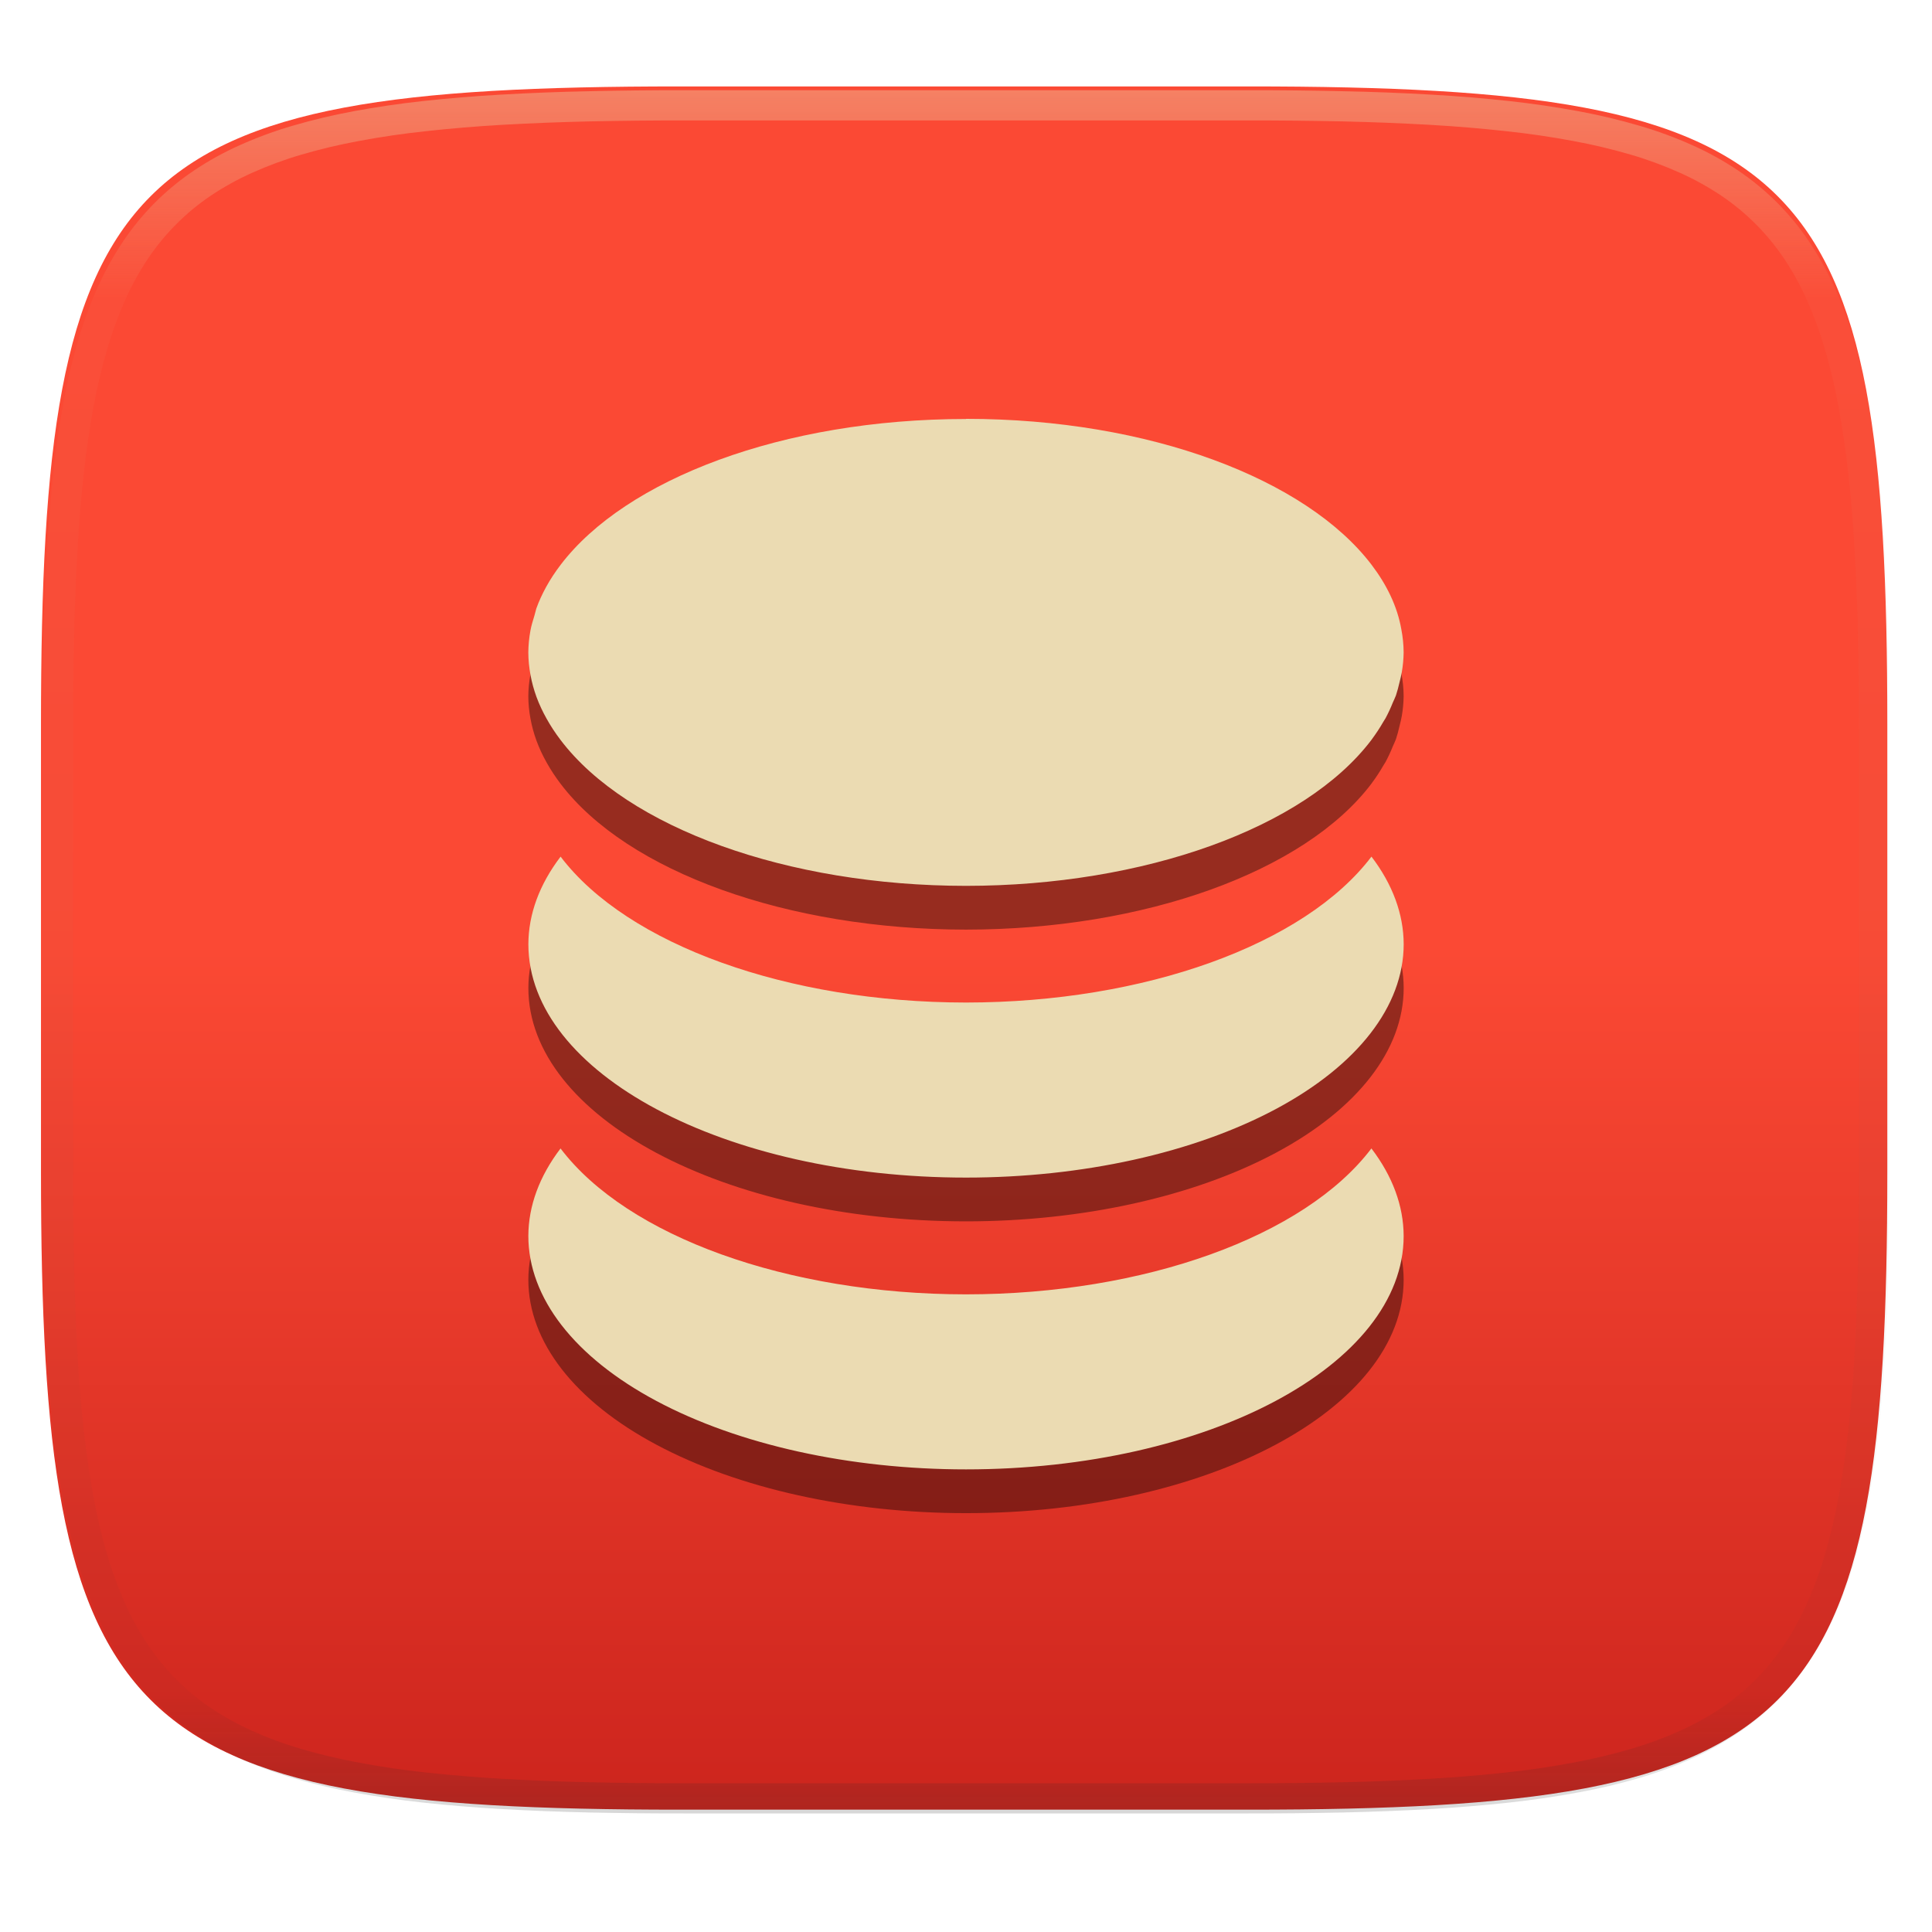 <svg xmlns="http://www.w3.org/2000/svg" style="isolation:isolate" width="256" height="256" viewBox="0 0 256 256">
 <g filter="url(#oPNwamP0gxNqLghBBlNoPanChvBrunPz)">
  <linearGradient id="_lgradient_129" x1="0" x2="0" y1="0" y2="1" gradientTransform="matrix(244.648,0,0,228.338,5.43,11.452)" gradientUnits="userSpaceOnUse">
   <stop offset="0%" style="stop-color:#fb4934"/>
   <stop offset="50%" style="stop-color:#fb4934"/>
   <stop offset="100%" style="stop-color:#cc241d"/>
  </linearGradient>
  <path fill="url(#_lgradient_129)" d="M 165.439 11.452 C 239.495 11.452 250.078 22.009 250.078 95.995 L 250.078 155.246 C 250.078 229.233 239.495 239.79 165.439 239.79 L 90.069 239.79 C 16.014 239.79 5.43 229.233 5.43 155.246 L 5.43 95.995 C 5.43 22.009 16.014 11.452 90.069 11.452 L 165.439 11.452 Z"/>
 </g>
 <g opacity=".4">
  <linearGradient id="_lgradient_130" x1=".517" x2=".517" y1="0" y2="1" gradientTransform="matrix(244.65,0,0,228.34,5.68,11.95)" gradientUnits="userSpaceOnUse">
   <stop offset="0%" style="stop-color:#ebdbb2"/>
   <stop offset="12.5%" stop-opacity=".098" style="stop-color:#ebdbb2"/>
   <stop offset="92.5%" stop-opacity=".098" style="stop-color:#282828"/>
   <stop offset="100%" stop-opacity=".498" style="stop-color:#282828"/>
  </linearGradient>
  <path fill="url(#_lgradient_130)" fill-rule="evenodd" d="M 165.068 11.951 C 169.396 11.941 173.724 11.991 178.052 12.089 C 181.927 12.167 185.803 12.315 189.678 12.541 C 193.131 12.737 196.583 13.022 200.026 13.395 C 203.085 13.73 206.144 14.181 209.174 14.741 C 211.889 15.243 214.574 15.881 217.22 16.657 C 219.62 17.355 221.971 18.219 224.243 19.241 C 226.358 20.184 228.384 21.304 230.302 22.591 C 232.142 23.829 233.863 25.244 235.437 26.806 C 237.001 28.378 238.417 30.088 239.656 31.925 C 240.945 33.841 242.066 35.865 243.02 37.967 C 244.043 40.247 244.909 42.585 245.617 44.972 C 246.394 47.615 247.034 50.297 247.535 53.009 C 248.096 56.035 248.548 59.081 248.883 62.136 C 249.257 65.575 249.542 69.014 249.739 72.462 C 249.965 76.323 250.112 80.194 250.201 84.055 C 250.289 88.378 250.339 92.701 250.329 97.014 L 250.329 155.226 C 250.339 159.549 250.289 163.862 250.201 168.185 C 250.112 172.056 249.965 175.917 249.739 179.778 C 249.542 183.226 249.257 186.675 248.883 190.104 C 248.548 193.159 248.096 196.215 247.535 199.241 C 247.034 201.943 246.394 204.625 245.617 207.268 C 244.909 209.655 244.043 212.003 243.02 214.273 C 242.066 216.385 240.945 218.399 239.656 220.315 C 238.417 222.152 237.001 223.872 235.437 225.434 C 233.863 226.996 232.142 228.411 230.302 229.649 C 228.384 230.936 226.358 232.056 224.243 232.999 C 221.971 234.021 219.62 234.885 217.22 235.593 C 214.574 236.369 211.889 237.007 209.174 237.499 C 206.144 238.068 203.085 238.51 200.026 238.845 C 196.583 239.218 193.131 239.503 189.678 239.699 C 185.803 239.925 181.927 240.073 178.052 240.161 C 173.724 240.249 169.396 240.299 165.068 240.289 L 90.942 240.289 C 86.614 240.299 82.286 240.249 77.958 240.161 C 74.083 240.073 70.207 239.925 66.332 239.699 C 62.879 239.503 59.427 239.218 55.984 238.845 C 52.925 238.51 49.866 238.068 46.836 237.499 C 44.121 237.007 41.436 236.369 38.79 235.593 C 36.39 234.885 34.039 234.021 31.767 232.999 C 29.652 232.056 27.626 230.936 25.708 229.649 C 23.868 228.411 22.147 226.996 20.573 225.434 C 19.009 223.872 17.593 222.152 16.354 220.315 C 15.065 218.399 13.944 216.385 12.99 214.273 C 11.967 212.003 11.101 209.655 10.393 207.268 C 9.616 204.625 8.976 201.943 8.475 199.241 C 7.914 196.215 7.462 193.159 7.127 190.104 C 6.753 186.675 6.468 183.226 6.271 179.778 C 6.045 175.917 5.898 172.056 5.809 168.185 C 5.721 163.862 5.671 159.549 5.681 155.226 L 5.681 97.014 C 5.671 92.701 5.721 88.378 5.809 84.055 C 5.898 80.194 6.045 76.323 6.271 72.462 C 6.468 69.014 6.753 65.575 7.127 62.136 C 7.462 59.081 7.914 56.035 8.475 53.009 C 8.976 50.297 9.616 47.615 10.393 44.972 C 11.101 42.585 11.967 40.247 12.99 37.967 C 13.944 35.865 15.065 33.841 16.354 31.925 C 17.593 30.088 19.009 28.378 20.573 26.806 C 22.147 25.244 23.868 23.829 25.708 22.591 C 27.626 21.304 29.652 20.184 31.767 19.241 C 34.039 18.219 36.39 17.355 38.79 16.657 C 41.436 15.881 44.121 15.243 46.836 14.741 C 49.866 14.181 52.925 13.73 55.984 13.395 C 59.427 13.022 62.879 12.737 66.332 12.541 C 70.207 12.315 74.083 12.167 77.958 12.089 C 82.286 11.991 86.614 11.941 90.942 11.951 L 165.068 11.951 Z M 165.078 15.96 C 169.376 15.95 173.675 15.999 177.973 16.087 C 181.8 16.176 185.626 16.323 189.452 16.539 C 192.836 16.736 196.219 17.011 199.583 17.384 C 202.554 17.699 205.515 18.131 208.446 18.681 C 211.023 19.153 213.58 19.762 216.099 20.499 C 218.322 21.147 220.495 21.953 222.6 22.896 C 224.509 23.751 226.338 24.763 228.069 25.922 C 229.692 27.013 231.207 28.26 232.594 29.646 C 233.981 31.031 235.23 32.544 236.332 34.165 C 237.492 35.894 238.506 37.712 239.361 39.608 C 240.306 41.72 241.112 43.892 241.761 46.102 C 242.509 48.617 243.109 51.162 243.591 53.736 C 244.132 56.664 244.565 59.611 244.889 62.578 C 245.263 65.938 245.539 69.308 245.735 72.688 C 245.952 76.51 246.109 80.322 246.188 84.144 C 246.276 88.437 246.325 92.721 246.325 97.014 C 246.325 97.014 246.325 97.014 246.325 97.014 L 246.325 155.226 C 246.325 155.226 246.325 155.226 246.325 155.226 C 246.325 159.519 246.276 163.803 246.188 168.096 C 246.109 171.918 245.952 175.74 245.735 179.552 C 245.539 182.932 245.263 186.302 244.889 189.672 C 244.565 192.629 244.132 195.576 243.591 198.504 C 243.109 201.078 242.509 203.623 241.761 206.138 C 241.112 208.358 240.306 210.52 239.361 212.632 C 238.506 214.528 237.492 216.356 236.332 218.075 C 235.23 219.706 233.981 221.219 232.594 222.604 C 231.207 223.98 229.692 225.227 228.069 226.318 C 226.338 227.477 224.509 228.489 222.6 229.344 C 220.495 230.297 218.322 231.093 216.099 231.741 C 213.58 232.478 211.023 233.087 208.446 233.559 C 205.515 234.109 202.554 234.541 199.583 234.865 C 196.219 235.229 192.836 235.514 189.452 235.701 C 185.626 235.917 181.8 236.074 177.973 236.153 C 173.675 236.251 169.376 236.29 165.078 236.29 C 165.078 236.29 165.078 236.29 165.068 236.29 L 90.942 236.29 C 90.932 236.29 90.932 236.29 90.932 236.29 C 86.634 236.29 82.335 236.251 78.037 236.153 C 74.21 236.074 70.384 235.917 66.558 235.701 C 63.174 235.514 59.791 235.229 56.427 234.865 C 53.456 234.541 50.495 234.109 47.564 233.559 C 44.987 233.087 42.43 232.478 39.911 231.741 C 37.688 231.093 35.515 230.297 33.41 229.344 C 31.501 228.489 29.672 227.477 27.941 226.318 C 26.318 225.227 24.803 223.98 23.416 222.604 C 22.029 221.219 20.78 219.706 19.678 218.075 C 18.518 216.356 17.504 214.528 16.649 212.632 C 15.704 210.52 14.898 208.358 14.249 206.138 C 13.501 203.623 12.901 201.078 12.419 198.504 C 11.878 195.576 11.445 192.629 11.121 189.672 C 10.747 186.302 10.472 182.932 10.275 179.552 C 10.058 175.74 9.901 171.918 9.822 168.096 C 9.734 163.803 9.685 159.519 9.685 155.226 C 9.685 155.226 9.685 155.226 9.685 155.226 L 9.685 97.014 C 9.685 97.014 9.685 97.014 9.685 97.014 C 9.685 92.721 9.734 88.437 9.822 84.144 C 9.901 80.322 10.058 76.51 10.275 72.688 C 10.472 69.308 10.747 65.938 11.121 62.578 C 11.445 59.611 11.878 56.664 12.419 53.736 C 12.901 51.162 13.501 48.617 14.249 46.102 C 14.898 43.892 15.704 41.72 16.649 39.608 C 17.504 37.712 18.518 35.894 19.678 34.165 C 20.78 32.544 22.029 31.031 23.416 29.646 C 24.803 28.26 26.318 27.013 27.941 25.922 C 29.672 24.763 31.501 23.751 33.41 22.896 C 35.515 21.953 37.688 21.147 39.911 20.499 C 42.43 19.762 44.987 19.153 47.564 18.681 C 50.495 18.131 53.456 17.699 56.427 17.384 C 59.791 17.011 63.174 16.736 66.558 16.539 C 70.384 16.323 74.21 16.176 78.037 16.087 C 82.335 15.999 86.634 15.95 90.932 15.96 C 90.932 15.96 90.932 15.96 90.942 15.96 L 165.068 15.96 C 165.078 15.96 165.078 15.96 165.078 15.96 Z"/>
 </g>
 <g>
  <g opacity=".4" filter="url(#rlln091tpf5NPrP22i8WlCr7OpqEgaSt)">
   <path d="M 128 61.318 C 103.674 61.318 82.891 69.321 74.28 80.648 C 73.558 81.599 72.917 82.568 72.371 83.563 C 71.853 84.509 71.409 85.467 71.06 86.448 C 70.971 86.749 70.89 87.051 70.818 87.354 C 70.619 88.019 70.402 88.684 70.284 89.362 C 70.107 90.322 70.014 91.286 70.005 92.25 C 70.009 93.255 70.111 94.259 70.297 95.256 C 70.475 96.228 70.74 97.196 71.09 98.155 C 71.45 99.127 71.898 100.09 72.433 101.04 C 72.963 101.991 73.578 102.929 74.277 103.849 C 83.133 115.525 104.38 123.171 127.997 123.179 C 151.613 123.171 172.86 115.525 181.716 103.849 C 181.722 103.838 181.728 103.828 181.734 103.818 C 182.318 103.035 182.841 102.239 183.303 101.432 C 183.395 101.275 183.507 101.122 183.594 100.964 C 183.956 100.286 184.275 99.601 184.549 98.91 C 184.684 98.587 184.854 98.27 184.97 97.944 C 185.156 97.372 185.313 96.798 185.439 96.222 C 185.55 95.769 185.673 95.319 185.747 94.863 C 185.896 93.994 185.977 93.123 185.989 92.25 C 185.982 91.221 185.88 90.193 185.681 89.17 C 185.148 86.154 183.768 83.301 181.738 80.633 C 173.12 69.302 152.336 61.299 128.015 61.299 L 128 61.318 Z M 74.28 119.309 C 71.473 122.993 70.024 126.931 70.012 130.907 C 70.012 147.989 95.976 161.836 128.003 161.836 C 143.385 161.836 158.136 158.577 169.012 152.776 C 179.887 146.975 185.996 139.107 185.995 130.904 C 185.983 126.927 184.534 122.989 181.726 119.305 C 172.872 130.984 151.622 138.631 128.003 138.64 C 104.384 138.631 83.135 130.984 74.28 119.305 L 74.28 119.309 Z M 74.28 157.969 C 71.472 161.653 70.021 165.591 70.009 169.568 C 70.007 177.771 76.116 185.639 86.992 191.44 C 97.867 197.241 112.619 200.5 128 200.5 C 160.028 200.5 185.991 186.653 185.991 169.571 C 185.978 165.594 184.528 161.656 181.719 157.973 C 172.865 169.651 151.616 177.299 127.996 177.307 C 104.377 177.299 83.128 169.651 74.273 157.973 L 74.28 157.969 Z"/>
  </g>
  <path fill="#ebdbb2" d="M 128 55.519 C 103.674 55.519 82.891 63.522 74.28 74.849 C 73.558 75.8 72.917 76.769 72.371 77.764 C 71.853 78.71 71.409 79.667 71.06 80.648 C 70.971 80.95 70.89 81.252 70.818 81.555 C 70.619 82.219 70.402 82.885 70.284 83.563 C 70.107 84.523 70.014 85.487 70.005 86.451 C 70.009 87.456 70.111 88.46 70.297 89.456 C 70.475 90.429 70.74 91.397 71.09 92.356 C 71.45 93.328 71.898 94.291 72.433 95.24 C 72.963 96.192 73.578 97.129 74.277 98.049 C 83.133 109.726 104.38 117.372 127.997 117.38 C 151.613 117.372 172.86 109.726 181.716 98.049 C 181.722 98.039 181.728 98.029 181.734 98.019 C 182.318 97.236 182.841 96.44 183.303 95.633 C 183.395 95.476 183.507 95.322 183.594 95.165 C 183.956 94.486 184.275 93.801 184.549 93.111 C 184.684 92.788 184.854 92.47 184.97 92.145 C 185.156 91.573 185.313 90.999 185.439 90.423 C 185.55 89.97 185.673 89.52 185.747 89.064 C 185.896 88.195 185.977 87.324 185.989 86.451 C 185.982 85.422 185.88 84.394 185.681 83.371 C 185.148 80.355 183.768 77.502 181.738 74.834 C 173.12 63.503 152.336 55.5 128.015 55.5 L 128 55.519 Z M 74.28 113.51 C 71.473 117.194 70.024 121.132 70.012 125.108 C 70.012 142.19 95.976 156.037 128.003 156.037 C 143.385 156.037 158.136 152.778 169.012 146.977 C 179.887 141.176 185.996 133.308 185.995 125.105 C 185.983 121.128 184.534 117.19 181.726 113.506 C 172.872 125.185 151.622 132.832 128.003 132.841 C 104.384 132.832 83.135 125.185 74.28 113.506 L 74.28 113.51 Z M 74.28 152.17 C 71.472 155.854 70.021 159.792 70.009 163.768 C 70.007 171.972 76.116 179.84 86.992 185.641 C 97.867 191.442 112.619 194.701 128 194.701 C 160.028 194.701 185.991 180.853 185.991 163.772 C 185.978 159.795 184.528 155.857 181.719 152.174 C 172.865 163.852 151.616 171.499 127.996 171.508 C 104.377 171.499 83.128 163.852 74.273 152.174 L 74.28 152.17 Z"/>
 </g>
</svg>
